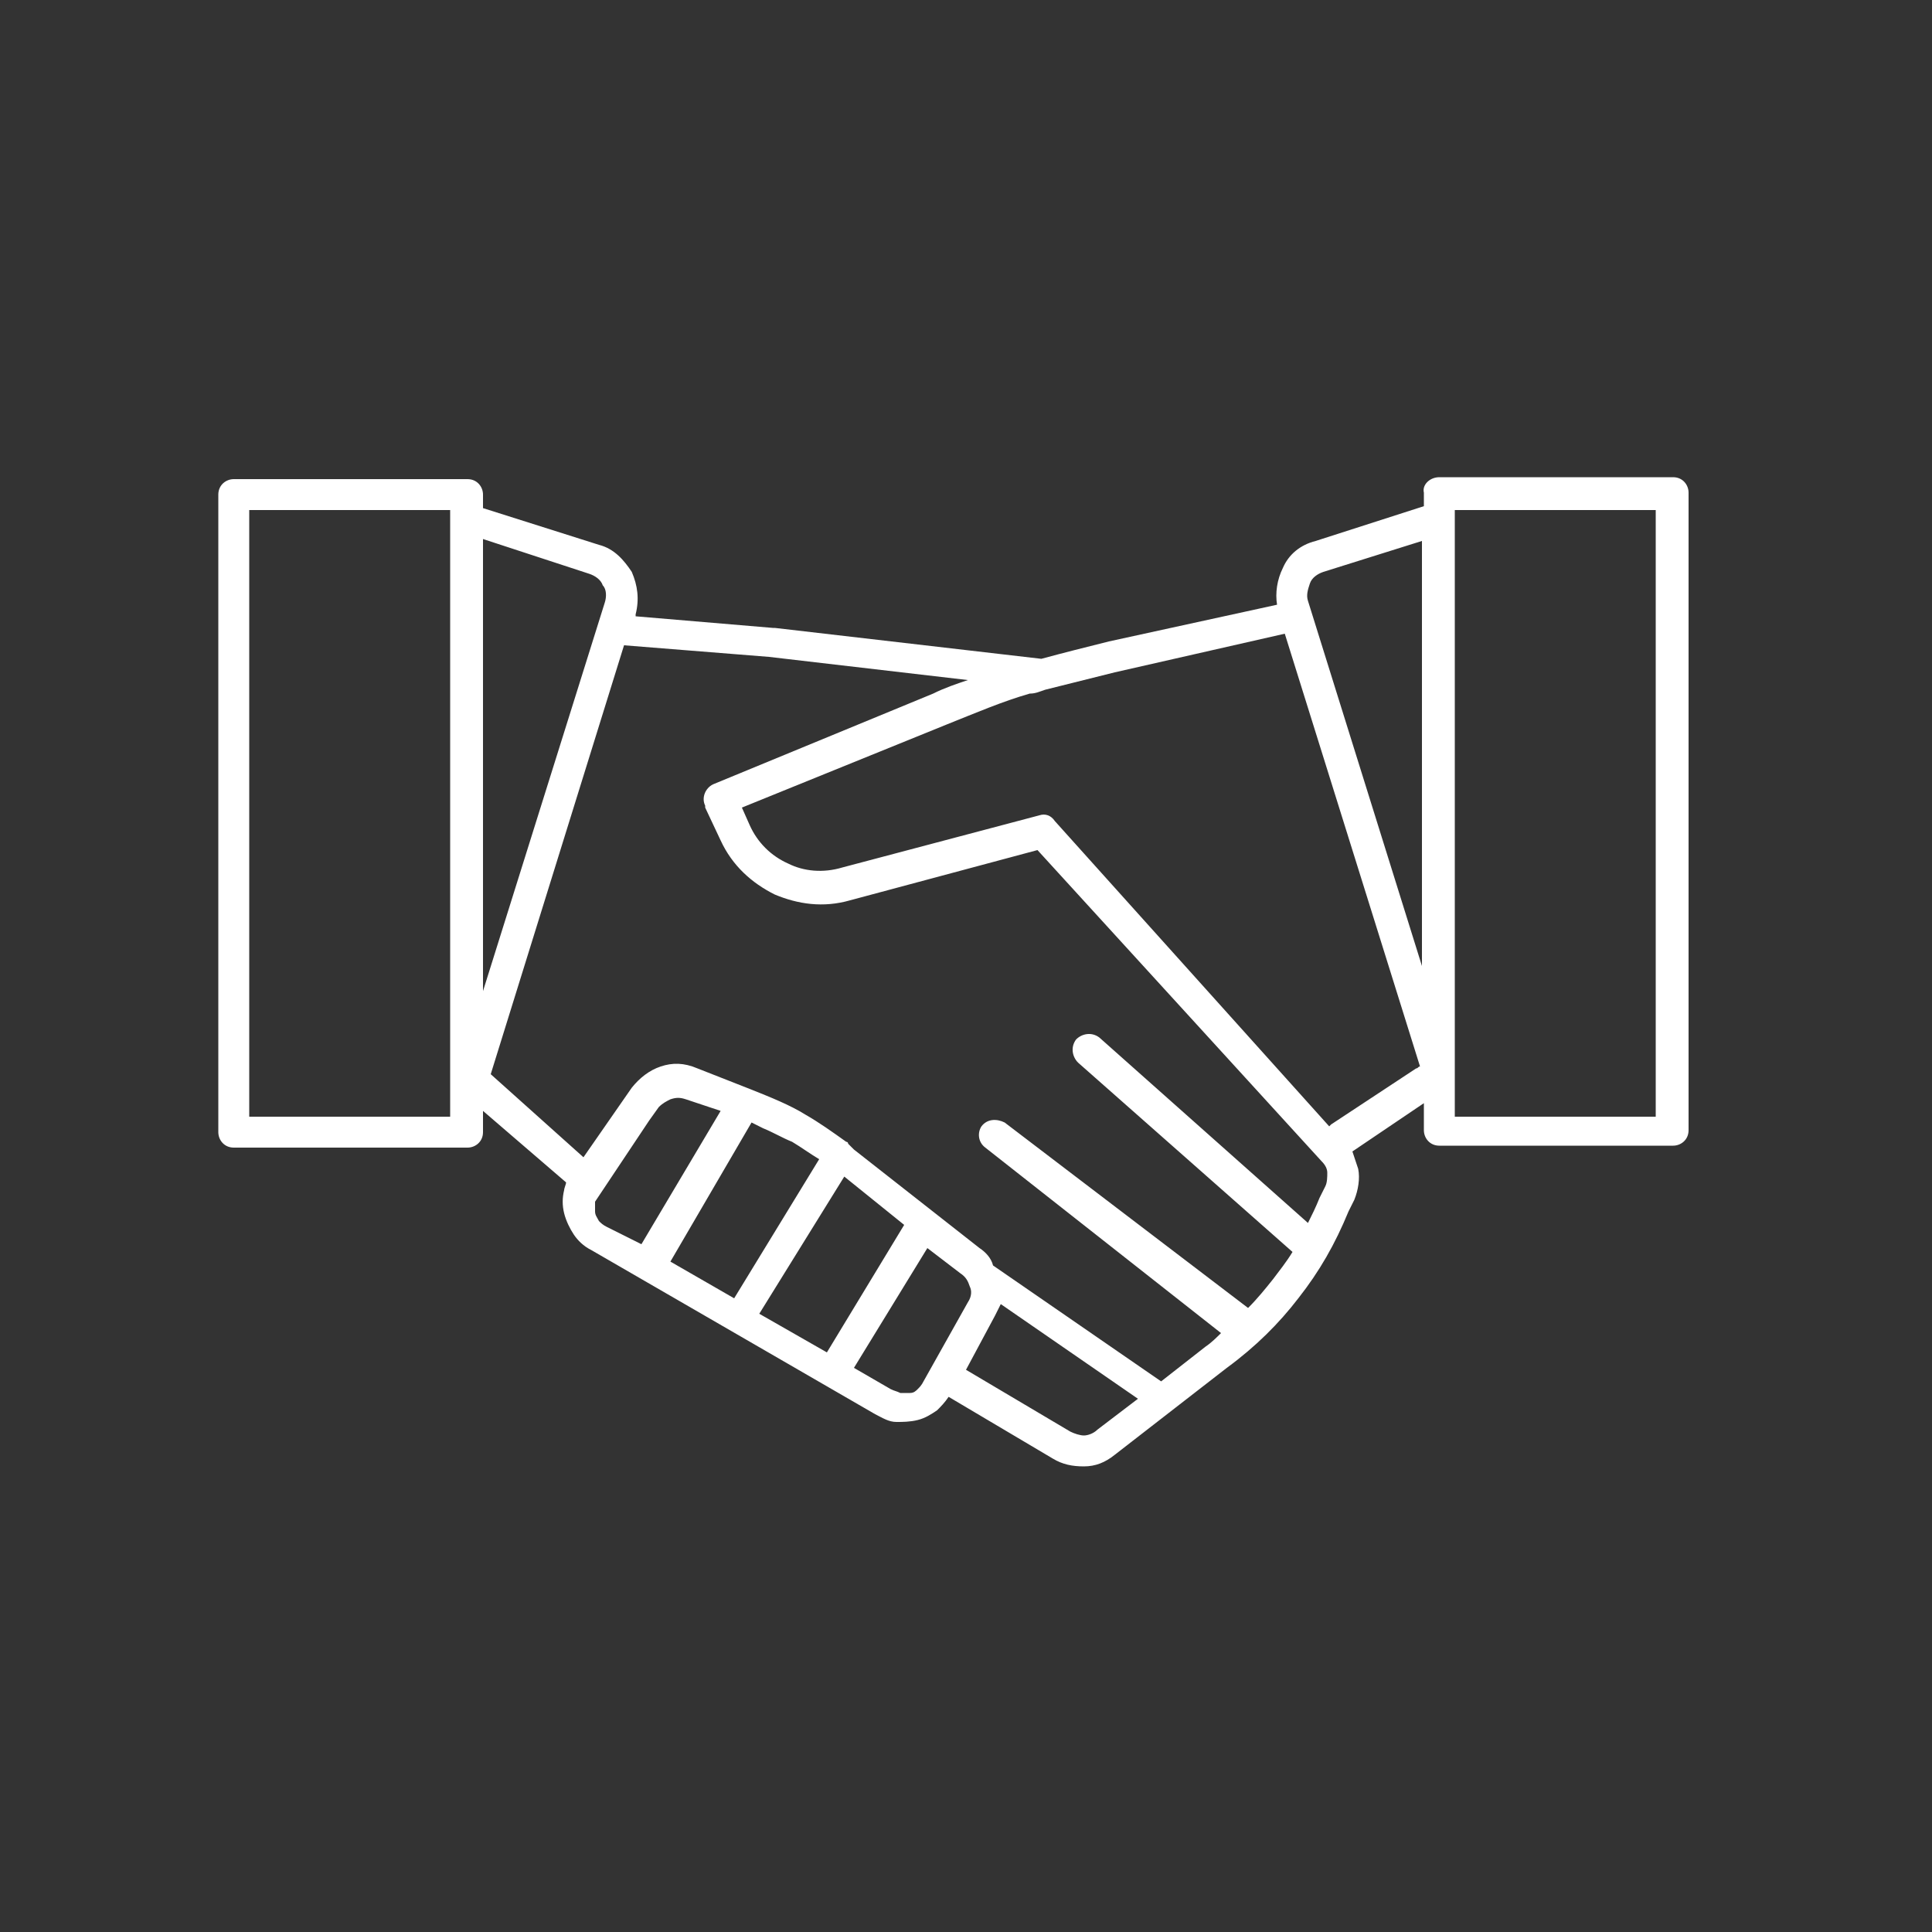 <?xml version="1.0" encoding="utf-8"?>
<!-- Generator: Adobe Illustrator 21.1.0, SVG Export Plug-In . SVG Version: 6.00 Build 0)  -->
<svg version="1.1" id="Calque_1" xmlns="http://www.w3.org/2000/svg" xmlns:xlink="http://www.w3.org/1999/xlink" x="0px" y="0px"
	 viewBox="0 0 100 100" style="enable-background:new 0 0 100 100;" xml:space="preserve">
<rect x="0" y="0" width="100" height="100" fill="#333333" stroke="none"/>
<style type="text/css">
	.st0{fill-rule:evenodd;clip-rule:evenodd;fill:#FFFFFF;}
</style>
<g>
	<path class="st0" d="M36.5,41.9L36.5,41.9L36.5,41.9L36.5,41.9z M33.2,64.4l4.1-6.9c-0.3-0.1-0.6-0.2-0.9-0.3l-0.9-0.3
		c-0.3-0.1-0.5-0.1-0.8,0l0,0c-0.2,0.1-0.4,0.2-0.6,0.4l-0.5,0.7l-2.8,4.2c0,0.2,0,0.3,0,0.5c0,0.2,0.1,0.3,0.2,0.5
		c0.1,0.1,0.2,0.2,0.4,0.3L33.2,64.4L33.2,64.4z M74.5,24.7h12.1c0.5,0,0.8,0.4,0.8,0.8v33c0,0.5-0.4,0.8-0.8,0.8H74.5
		c-0.5,0-0.8-0.4-0.8-0.8v-1.4l-3.7,2.5l0,0c0.1,0.3,0.2,0.6,0.3,0.9c0.1,0.5,0,1.1-0.2,1.6l-0.3,0.6c-0.7,1.7-1.5,3.1-2.6,4.5
		c-1,1.3-2.2,2.5-3.7,3.6l-5.8,4.5c-0.5,0.4-1,0.6-1.6,0.6c-0.6,0-1.1-0.1-1.6-0.4l-5.4-3.2c-0.2,0.3-0.4,0.5-0.6,0.7l0,0
		c-0.3,0.2-0.6,0.4-1,0.5c-0.4,0.1-0.8,0.1-1.1,0.1c-0.4,0-0.7-0.2-1.1-0.4l0,0l-14.7-8.5c-0.4-0.2-0.7-0.5-0.9-0.8
		c-0.2-0.3-0.4-0.7-0.5-1.1c-0.1-0.4-0.1-0.8,0-1.2c0-0.1,0.1-0.3,0.1-0.4L25,57.5v1.1c0,0.5-0.4,0.8-0.8,0.8H12.1
		c-0.5,0-0.8-0.4-0.8-0.8v-33c0-0.5,0.4-0.8,0.8-0.8h12.1c0.5,0,0.8,0.4,0.8,0.8v0.7l6,1.9c0.8,0.2,1.3,0.8,1.7,1.4
		c0.3,0.7,0.4,1.4,0.2,2.2l0,0.1l7.1,0.6l0.1,0l13.8,1.6c1.1-0.3,2.3-0.6,3.5-0.9l8.7-1.9c-0.1-0.6,0-1.3,0.3-1.9
		c0.3-0.7,0.9-1.2,1.7-1.4l5.6-1.8v-0.7C73.6,25.1,74,24.7,74.5,24.7L74.5,24.7z M68.8,58.3c0,0,0.1-0.1,0.1-0.1l4.4-2.9
		c0.1,0,0.1-0.1,0.2-0.1l-7-22.4l-8.8,2c-1.2,0.3-2.4,0.6-3.6,0.9l0,0l0,0l0,0l0,0c-0.3,0.1-0.5,0.2-0.8,0.2c-1.4,0.4-2.8,1-4.3,1.6
		l-10.6,4.3l0.4,0.9c0.4,0.9,1.1,1.6,2,2c0.8,0.4,1.8,0.5,2.8,0.2l10.2-2.7c0.3-0.1,0.6,0,0.8,0.3L68.8,58.3L68.8,58.3z M38.9,58.1
		c0.2,0.1,0.4,0.2,0.6,0.3c0.5,0.2,1,0.5,1.5,0.7c0.5,0.3,0.9,0.6,1.4,0.9l-4.4,7.2l-3.3-1.9L38.9,58.1L38.9,58.1z M39.3,68l3.5,2
		l4-6.6l-3.1-2.5L39.3,68L39.3,68z M44.2,70.8l1.9,1.1l0,0v0c0.2,0.1,0.3,0.1,0.5,0.2c0.2,0,0.3,0,0.5,0c0.2,0,0.3-0.1,0.4-0.2l0,0
		c0.1-0.1,0.2-0.2,0.3-0.4l2.3-4.1c0.2-0.3,0.2-0.6,0.1-0.8c-0.1-0.3-0.2-0.5-0.5-0.7l-1.7-1.3L44.2,70.8L44.2,70.8z M25.4,55.6
		l4.8,4.3l2.5-3.6l0,0c0.4-0.5,0.9-0.9,1.5-1.1v0v0c0.6-0.2,1.2-0.2,1.9,0.1l2.8,1.1c1,0.4,2,0.8,2.8,1.3c0.7,0.4,1.4,0.9,2.1,1.4
		l0,0c0.1,0,0.1,0.1,0.1,0.1c0.1,0.1,0.2,0.2,0.3,0.3l6.5,5.1c0.3,0.2,0.6,0.5,0.7,0.9l8.7,6l2.3-1.8c0.3-0.2,0.6-0.5,0.8-0.7
		L51,59.4c-0.4-0.3-0.4-0.8-0.2-1.1c0.3-0.4,0.8-0.4,1.2-0.2l12.6,9.6c0.5-0.5,0.9-1,1.3-1.5c0.3-0.4,0.7-0.9,1-1.4l-11.1-9.8
		c-0.3-0.3-0.4-0.8-0.1-1.2c0.3-0.3,0.8-0.4,1.2-0.1l10.8,9.6c0.2-0.4,0.4-0.8,0.6-1.3l0.3-0.6c0.1-0.2,0.1-0.5,0.1-0.7
		c0-0.2-0.1-0.4-0.3-0.6L53.7,44L44,46.6c-1.4,0.4-2.7,0.2-3.9-0.3c-1.2-0.6-2.2-1.5-2.8-2.8l-0.8-1.7l0-0.1c-0.2-0.4,0-0.9,0.4-1.1
		l11.4-4.7c0.6-0.3,1.2-0.5,1.8-0.7l-10.3-1.2h0l-7.5-0.6l0,0L25.4,55.6L25.4,55.6z M51.8,67.5c-0.1,0.2-0.2,0.4-0.3,0.6L50,70.9
		l5.4,3.2c0.2,0.1,0.5,0.2,0.7,0.2c0.2,0,0.5-0.1,0.7-0.3l2.1-1.6L51.8,67.5L51.8,67.5z M25,51.3l6.3-20.1c0.1-0.3,0.1-0.7-0.1-0.9
		c-0.1-0.3-0.4-0.5-0.7-0.6L25,27.9V51.3L25,51.3z M23.3,26.4H12.9v31.4h10.4v-1.1V26.8V26.4L23.3,26.4z M73.6,50V28l-5.1,1.6
		c-0.3,0.1-0.6,0.3-0.7,0.6c-0.1,0.3-0.2,0.6-0.1,0.9L73.6,50L73.6,50z M75.3,55.4L75.3,55.4v2.4h10.4V26.4H75.3v0.4v0V55.4z"/>
</g>
</svg>
